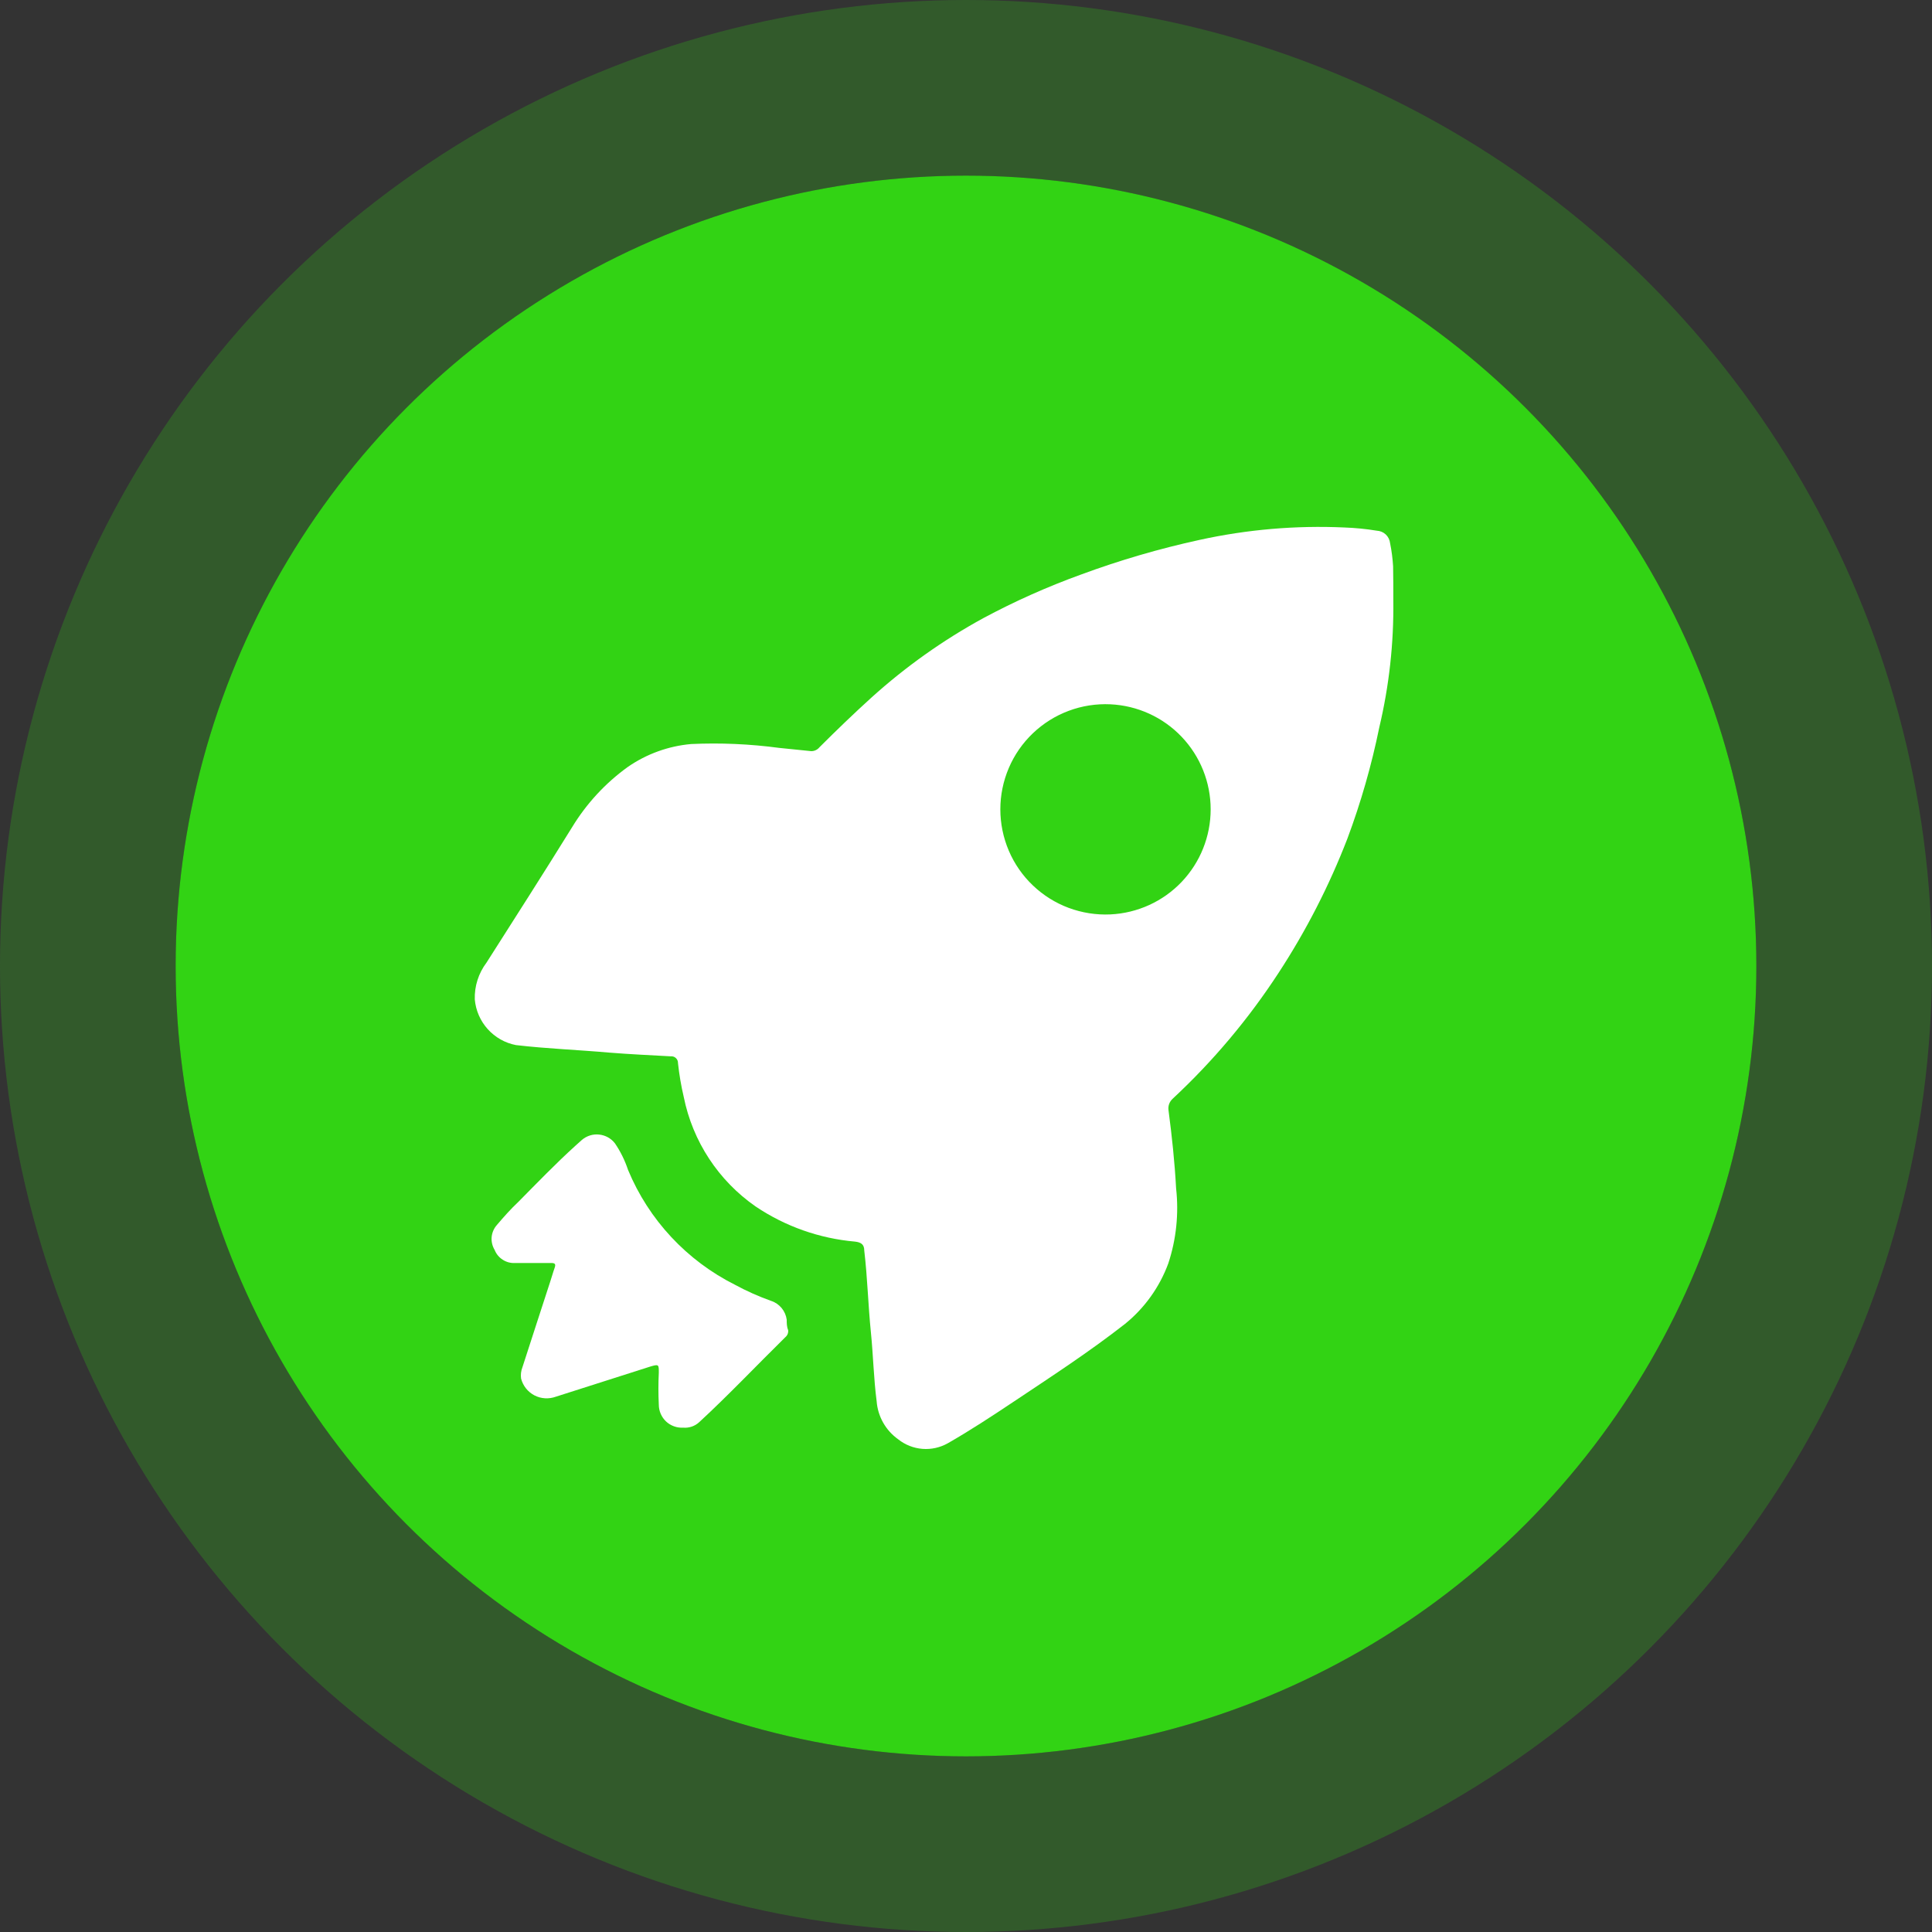 <svg width="44" height="44" viewBox="0 0 44 44" fill="none" xmlns="http://www.w3.org/2000/svg">
<rect x="0" y="0" width="44" height="44" fill="#333333" stroke="none"/>
<g id="Start business">
<g id="Ellipse 432">
<circle cx="22" cy="22" r="18" fill="#32D314"/>
<circle cx="22" cy="22" r="20" stroke="#32D314" stroke-opacity="0.25" stroke-width="4"/>
</g>
<g id="9aYBt8">
<path id="Vector" d="M31.732 13.676C31.744 14.648 31.637 15.617 31.413 16.563C31.237 17.426 30.994 18.274 30.686 19.099C30.272 20.171 29.746 21.197 29.117 22.159C28.434 23.206 27.627 24.167 26.711 25.019C26.674 25.052 26.645 25.093 26.627 25.14C26.61 25.186 26.605 25.237 26.612 25.286C26.69 25.877 26.753 26.468 26.785 27.064C26.849 27.64 26.789 28.224 26.607 28.774C26.409 29.312 26.069 29.788 25.624 30.149C24.808 30.788 23.94 31.352 23.077 31.928C22.59 32.252 22.099 32.576 21.586 32.869C21.41 32.968 21.209 33.013 21.008 32.997C20.807 32.981 20.615 32.906 20.457 32.78C20.316 32.68 20.199 32.551 20.114 32.401C20.029 32.251 19.978 32.084 19.965 31.912C19.897 31.389 19.887 30.866 19.834 30.343C19.771 29.721 19.756 29.098 19.683 28.481C19.683 28.34 19.609 28.293 19.474 28.277C18.663 28.206 17.884 27.931 17.209 27.477C16.362 26.888 15.775 25.994 15.572 24.983C15.512 24.729 15.469 24.473 15.441 24.214C15.442 24.192 15.438 24.17 15.43 24.15C15.422 24.13 15.409 24.112 15.393 24.097C15.378 24.082 15.359 24.071 15.338 24.064C15.318 24.057 15.296 24.055 15.274 24.057C14.809 24.031 14.343 24.01 13.883 23.973C13.172 23.91 12.46 23.884 11.749 23.801C11.501 23.753 11.276 23.625 11.107 23.437C10.938 23.249 10.835 23.012 10.813 22.76C10.804 22.459 10.898 22.164 11.08 21.923C11.733 20.898 12.382 19.884 13.03 18.838C13.357 18.301 13.787 17.835 14.296 17.468C14.724 17.171 15.221 16.991 15.739 16.945C16.41 16.914 17.082 16.944 17.748 17.033L18.475 17.107C18.511 17.107 18.546 17.1 18.579 17.084C18.612 17.069 18.64 17.046 18.663 17.018C19.05 16.631 19.442 16.254 19.845 15.888C20.62 15.188 21.475 14.58 22.392 14.079C23.109 13.694 23.854 13.362 24.619 13.085C25.501 12.759 26.405 12.495 27.323 12.295C28.404 12.058 29.512 11.963 30.618 12.013C30.865 12.022 31.111 12.046 31.355 12.086C31.432 12.09 31.505 12.12 31.561 12.173C31.616 12.226 31.651 12.297 31.659 12.374C31.694 12.546 31.716 12.721 31.727 12.897C31.732 13.158 31.732 13.42 31.732 13.676ZM25.289 20.825C25.904 20.796 26.485 20.532 26.91 20.086C27.335 19.64 27.572 19.048 27.572 18.432C27.572 17.817 27.335 17.224 26.91 16.779C26.485 16.333 25.904 16.069 25.289 16.04C24.965 16.025 24.642 16.075 24.338 16.189C24.035 16.302 23.758 16.476 23.523 16.7C23.289 16.923 23.102 17.192 22.975 17.49C22.848 17.788 22.782 18.108 22.782 18.432C22.782 18.756 22.848 19.077 22.975 19.375C23.102 19.673 23.289 19.942 23.523 20.165C23.758 20.389 24.035 20.563 24.338 20.676C24.642 20.789 24.965 20.84 25.289 20.825V20.825Z" fill="white"/>
<path id="Vector_2" d="M15.559 32.514C15.488 32.518 15.416 32.508 15.349 32.483C15.282 32.459 15.22 32.421 15.168 32.372C15.117 32.323 15.075 32.264 15.047 32.198C15.019 32.133 15.004 32.062 15.004 31.991C14.992 31.747 14.992 31.502 15.004 31.259C15.004 31.076 15.004 31.065 14.811 31.122L12.662 31.808C12.582 31.837 12.498 31.85 12.414 31.845C12.329 31.84 12.247 31.818 12.172 31.779C12.097 31.74 12.031 31.685 11.978 31.619C11.926 31.553 11.888 31.476 11.867 31.395C11.855 31.308 11.866 31.22 11.898 31.138C12.107 30.485 12.322 29.836 12.531 29.188C12.567 29.083 12.594 28.978 12.63 28.879C12.667 28.78 12.63 28.764 12.552 28.764C12.28 28.764 12.029 28.764 11.731 28.764C11.632 28.77 11.533 28.744 11.45 28.69C11.366 28.637 11.301 28.558 11.265 28.466C11.212 28.378 11.188 28.275 11.197 28.172C11.207 28.07 11.249 27.973 11.318 27.896C11.474 27.713 11.631 27.535 11.804 27.373C12.233 26.939 12.656 26.5 13.106 26.092L13.252 25.961C13.306 25.915 13.369 25.88 13.437 25.859C13.504 25.838 13.575 25.831 13.646 25.839C13.716 25.846 13.784 25.868 13.846 25.902C13.908 25.937 13.962 25.983 14.005 26.039C14.133 26.227 14.233 26.431 14.304 26.646C14.776 27.782 15.641 28.709 16.741 29.261C17.004 29.404 17.279 29.526 17.562 29.627C17.655 29.657 17.738 29.714 17.801 29.79C17.864 29.866 17.904 29.958 17.917 30.056C17.917 30.134 17.917 30.213 17.949 30.291C17.953 30.321 17.95 30.352 17.939 30.38C17.927 30.409 17.909 30.434 17.886 30.453C17.232 31.096 16.599 31.766 15.925 32.388C15.876 32.434 15.818 32.468 15.755 32.49C15.692 32.511 15.625 32.52 15.559 32.514Z" fill="white"/>
</g>
</g>
</svg>

